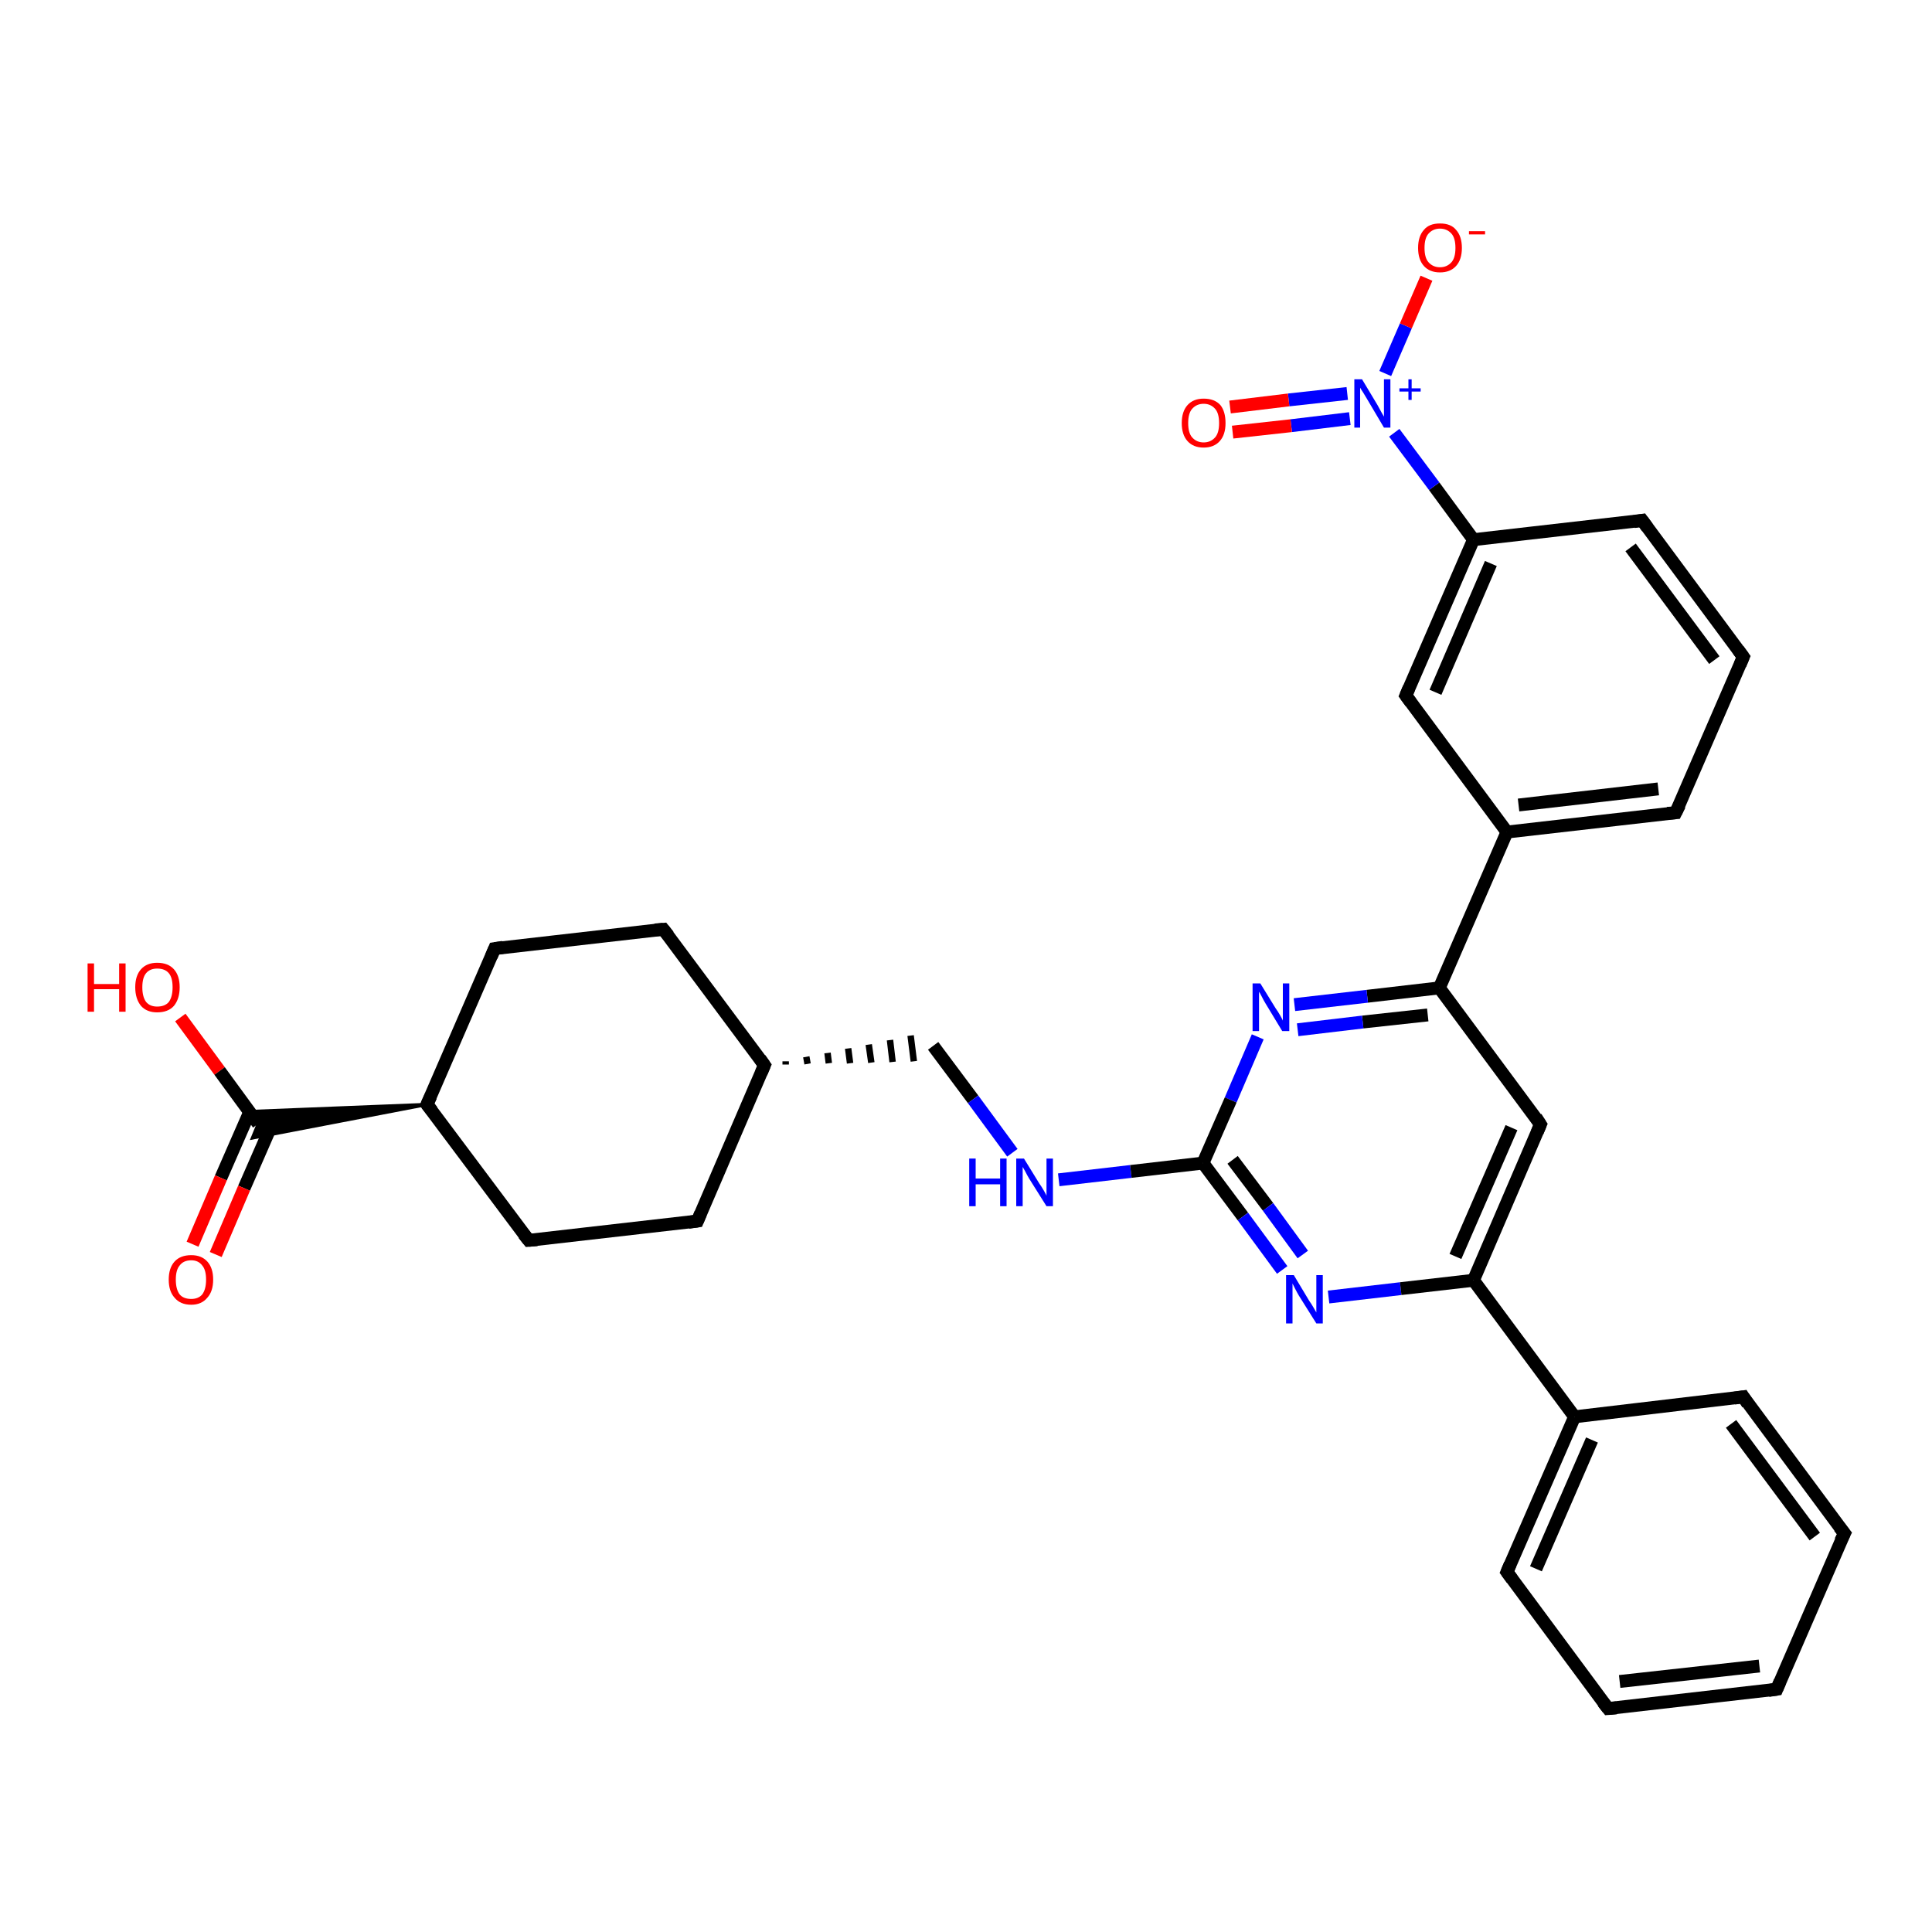 <?xml version='1.0' encoding='iso-8859-1'?>
<svg version='1.1' baseProfile='full'
              xmlns='http://www.w3.org/2000/svg'
                      xmlns:rdkit='http://www.rdkit.org/xml'
                      xmlns:xlink='http://www.w3.org/1999/xlink'
                  xml:space='preserve'
width='300px' height='300px' viewBox='0 0 300 300'>
<!-- END OF HEADER -->
<rect style='opacity:1.0;fill:#FFFFFF;stroke:none' width='300.0' height='300.0' x='0.0' y='0.0'> </rect>
<path class='bond-0 atom-0 atom-1' d='M 28.0,158.0 L 34.1,166.3' style='fill:none;fill-rule:evenodd;stroke:#FF0000;stroke-width:2.0px;stroke-linecap:butt;stroke-linejoin:miter;stroke-opacity:1' />
<path class='bond-0 atom-0 atom-1' d='M 34.1,166.3 L 40.1,174.5' style='fill:none;fill-rule:evenodd;stroke:#000000;stroke-width:2.0px;stroke-linecap:butt;stroke-linejoin:miter;stroke-opacity:1' />
<path class='bond-1 atom-1 atom-2' d='M 38.8,172.6 L 34.3,182.9' style='fill:none;fill-rule:evenodd;stroke:#000000;stroke-width:2.0px;stroke-linecap:butt;stroke-linejoin:miter;stroke-opacity:1' />
<path class='bond-1 atom-1 atom-2' d='M 34.3,182.9 L 29.9,193.2' style='fill:none;fill-rule:evenodd;stroke:#FF0000;stroke-width:2.0px;stroke-linecap:butt;stroke-linejoin:miter;stroke-opacity:1' />
<path class='bond-1 atom-1 atom-2' d='M 42.4,174.2 L 37.9,184.5' style='fill:none;fill-rule:evenodd;stroke:#000000;stroke-width:2.0px;stroke-linecap:butt;stroke-linejoin:miter;stroke-opacity:1' />
<path class='bond-1 atom-1 atom-2' d='M 37.9,184.5 L 33.5,194.8' style='fill:none;fill-rule:evenodd;stroke:#FF0000;stroke-width:2.0px;stroke-linecap:butt;stroke-linejoin:miter;stroke-opacity:1' />
<path class='bond-2 atom-3 atom-1' d='M 66.3,171.5 L 39.2,176.7 L 40.1,174.5 Z' style='fill:#000000;fill-rule:evenodd;fill-opacity:1;stroke:#000000;stroke-width:0.5px;stroke-linecap:butt;stroke-linejoin:miter;stroke-opacity:1;' />
<path class='bond-2 atom-3 atom-1' d='M 66.3,171.5 L 40.1,174.5 L 38.7,172.6 Z' style='fill:#000000;fill-rule:evenodd;fill-opacity:1;stroke:#000000;stroke-width:0.5px;stroke-linecap:butt;stroke-linejoin:miter;stroke-opacity:1;' />
<path class='bond-3 atom-3 atom-4' d='M 66.3,171.5 L 76.8,147.3' style='fill:none;fill-rule:evenodd;stroke:#000000;stroke-width:2.0px;stroke-linecap:butt;stroke-linejoin:miter;stroke-opacity:1' />
<path class='bond-4 atom-4 atom-5' d='M 76.8,147.3 L 103.0,144.3' style='fill:none;fill-rule:evenodd;stroke:#000000;stroke-width:2.0px;stroke-linecap:butt;stroke-linejoin:miter;stroke-opacity:1' />
<path class='bond-5 atom-5 atom-6' d='M 103.0,144.3 L 118.7,165.4' style='fill:none;fill-rule:evenodd;stroke:#000000;stroke-width:2.0px;stroke-linecap:butt;stroke-linejoin:miter;stroke-opacity:1' />
<path class='bond-6 atom-6 atom-7' d='M 122.0,165.3 L 122.0,164.8' style='fill:none;fill-rule:evenodd;stroke:#000000;stroke-width:1.0px;stroke-linecap:butt;stroke-linejoin:miter;stroke-opacity:1' />
<path class='bond-6 atom-6 atom-7' d='M 125.4,165.2 L 125.2,164.1' style='fill:none;fill-rule:evenodd;stroke:#000000;stroke-width:1.0px;stroke-linecap:butt;stroke-linejoin:miter;stroke-opacity:1' />
<path class='bond-6 atom-6 atom-7' d='M 128.7,165.1 L 128.5,163.5' style='fill:none;fill-rule:evenodd;stroke:#000000;stroke-width:1.0px;stroke-linecap:butt;stroke-linejoin:miter;stroke-opacity:1' />
<path class='bond-6 atom-6 atom-7' d='M 132.0,165.1 L 131.7,162.8' style='fill:none;fill-rule:evenodd;stroke:#000000;stroke-width:1.0px;stroke-linecap:butt;stroke-linejoin:miter;stroke-opacity:1' />
<path class='bond-6 atom-6 atom-7' d='M 135.3,165.0 L 134.9,162.2' style='fill:none;fill-rule:evenodd;stroke:#000000;stroke-width:1.0px;stroke-linecap:butt;stroke-linejoin:miter;stroke-opacity:1' />
<path class='bond-6 atom-6 atom-7' d='M 138.6,164.9 L 138.2,161.5' style='fill:none;fill-rule:evenodd;stroke:#000000;stroke-width:1.0px;stroke-linecap:butt;stroke-linejoin:miter;stroke-opacity:1' />
<path class='bond-6 atom-6 atom-7' d='M 141.9,164.8 L 141.4,160.8' style='fill:none;fill-rule:evenodd;stroke:#000000;stroke-width:1.0px;stroke-linecap:butt;stroke-linejoin:miter;stroke-opacity:1' />
<path class='bond-7 atom-7 atom-8' d='M 144.9,162.4 L 151.1,170.7' style='fill:none;fill-rule:evenodd;stroke:#000000;stroke-width:2.0px;stroke-linecap:butt;stroke-linejoin:miter;stroke-opacity:1' />
<path class='bond-7 atom-7 atom-8' d='M 151.1,170.7 L 157.2,179.0' style='fill:none;fill-rule:evenodd;stroke:#0000FF;stroke-width:2.0px;stroke-linecap:butt;stroke-linejoin:miter;stroke-opacity:1' />
<path class='bond-8 atom-8 atom-9' d='M 164.4,183.2 L 175.6,181.9' style='fill:none;fill-rule:evenodd;stroke:#0000FF;stroke-width:2.0px;stroke-linecap:butt;stroke-linejoin:miter;stroke-opacity:1' />
<path class='bond-8 atom-8 atom-9' d='M 175.6,181.9 L 186.8,180.6' style='fill:none;fill-rule:evenodd;stroke:#000000;stroke-width:2.0px;stroke-linecap:butt;stroke-linejoin:miter;stroke-opacity:1' />
<path class='bond-9 atom-9 atom-10' d='M 186.8,180.6 L 193.0,188.9' style='fill:none;fill-rule:evenodd;stroke:#000000;stroke-width:2.0px;stroke-linecap:butt;stroke-linejoin:miter;stroke-opacity:1' />
<path class='bond-9 atom-9 atom-10' d='M 193.0,188.9 L 199.1,197.2' style='fill:none;fill-rule:evenodd;stroke:#0000FF;stroke-width:2.0px;stroke-linecap:butt;stroke-linejoin:miter;stroke-opacity:1' />
<path class='bond-9 atom-9 atom-10' d='M 191.4,180.1 L 196.9,187.4' style='fill:none;fill-rule:evenodd;stroke:#000000;stroke-width:2.0px;stroke-linecap:butt;stroke-linejoin:miter;stroke-opacity:1' />
<path class='bond-9 atom-9 atom-10' d='M 196.9,187.4 L 202.3,194.8' style='fill:none;fill-rule:evenodd;stroke:#0000FF;stroke-width:2.0px;stroke-linecap:butt;stroke-linejoin:miter;stroke-opacity:1' />
<path class='bond-10 atom-10 atom-11' d='M 206.3,201.4 L 217.5,200.1' style='fill:none;fill-rule:evenodd;stroke:#0000FF;stroke-width:2.0px;stroke-linecap:butt;stroke-linejoin:miter;stroke-opacity:1' />
<path class='bond-10 atom-10 atom-11' d='M 217.5,200.1 L 228.8,198.8' style='fill:none;fill-rule:evenodd;stroke:#000000;stroke-width:2.0px;stroke-linecap:butt;stroke-linejoin:miter;stroke-opacity:1' />
<path class='bond-11 atom-11 atom-12' d='M 228.8,198.8 L 239.2,174.6' style='fill:none;fill-rule:evenodd;stroke:#000000;stroke-width:2.0px;stroke-linecap:butt;stroke-linejoin:miter;stroke-opacity:1' />
<path class='bond-11 atom-11 atom-12' d='M 226.0,195.1 L 234.7,175.1' style='fill:none;fill-rule:evenodd;stroke:#000000;stroke-width:2.0px;stroke-linecap:butt;stroke-linejoin:miter;stroke-opacity:1' />
<path class='bond-12 atom-12 atom-13' d='M 239.2,174.6 L 223.5,153.4' style='fill:none;fill-rule:evenodd;stroke:#000000;stroke-width:2.0px;stroke-linecap:butt;stroke-linejoin:miter;stroke-opacity:1' />
<path class='bond-13 atom-13 atom-14' d='M 223.5,153.4 L 212.3,154.7' style='fill:none;fill-rule:evenodd;stroke:#000000;stroke-width:2.0px;stroke-linecap:butt;stroke-linejoin:miter;stroke-opacity:1' />
<path class='bond-13 atom-13 atom-14' d='M 212.3,154.7 L 201.0,156.0' style='fill:none;fill-rule:evenodd;stroke:#0000FF;stroke-width:2.0px;stroke-linecap:butt;stroke-linejoin:miter;stroke-opacity:1' />
<path class='bond-13 atom-13 atom-14' d='M 221.7,157.6 L 211.6,158.7' style='fill:none;fill-rule:evenodd;stroke:#000000;stroke-width:2.0px;stroke-linecap:butt;stroke-linejoin:miter;stroke-opacity:1' />
<path class='bond-13 atom-13 atom-14' d='M 211.6,158.7 L 201.5,159.9' style='fill:none;fill-rule:evenodd;stroke:#0000FF;stroke-width:2.0px;stroke-linecap:butt;stroke-linejoin:miter;stroke-opacity:1' />
<path class='bond-14 atom-13 atom-15' d='M 223.5,153.4 L 234.0,129.2' style='fill:none;fill-rule:evenodd;stroke:#000000;stroke-width:2.0px;stroke-linecap:butt;stroke-linejoin:miter;stroke-opacity:1' />
<path class='bond-15 atom-15 atom-16' d='M 234.0,129.2 L 260.2,126.2' style='fill:none;fill-rule:evenodd;stroke:#000000;stroke-width:2.0px;stroke-linecap:butt;stroke-linejoin:miter;stroke-opacity:1' />
<path class='bond-15 atom-15 atom-16' d='M 235.8,125.0 L 257.5,122.5' style='fill:none;fill-rule:evenodd;stroke:#000000;stroke-width:2.0px;stroke-linecap:butt;stroke-linejoin:miter;stroke-opacity:1' />
<path class='bond-16 atom-16 atom-17' d='M 260.2,126.2 L 270.7,102.0' style='fill:none;fill-rule:evenodd;stroke:#000000;stroke-width:2.0px;stroke-linecap:butt;stroke-linejoin:miter;stroke-opacity:1' />
<path class='bond-17 atom-17 atom-18' d='M 270.7,102.0 L 255.0,80.8' style='fill:none;fill-rule:evenodd;stroke:#000000;stroke-width:2.0px;stroke-linecap:butt;stroke-linejoin:miter;stroke-opacity:1' />
<path class='bond-17 atom-17 atom-18' d='M 266.2,102.5 L 253.2,85.0' style='fill:none;fill-rule:evenodd;stroke:#000000;stroke-width:2.0px;stroke-linecap:butt;stroke-linejoin:miter;stroke-opacity:1' />
<path class='bond-18 atom-18 atom-19' d='M 255.0,80.8 L 228.8,83.8' style='fill:none;fill-rule:evenodd;stroke:#000000;stroke-width:2.0px;stroke-linecap:butt;stroke-linejoin:miter;stroke-opacity:1' />
<path class='bond-19 atom-19 atom-20' d='M 228.8,83.8 L 218.3,108.0' style='fill:none;fill-rule:evenodd;stroke:#000000;stroke-width:2.0px;stroke-linecap:butt;stroke-linejoin:miter;stroke-opacity:1' />
<path class='bond-19 atom-19 atom-20' d='M 231.5,87.5 L 222.9,107.5' style='fill:none;fill-rule:evenodd;stroke:#000000;stroke-width:2.0px;stroke-linecap:butt;stroke-linejoin:miter;stroke-opacity:1' />
<path class='bond-20 atom-19 atom-21' d='M 228.8,83.8 L 222.7,75.5' style='fill:none;fill-rule:evenodd;stroke:#000000;stroke-width:2.0px;stroke-linecap:butt;stroke-linejoin:miter;stroke-opacity:1' />
<path class='bond-20 atom-19 atom-21' d='M 222.7,75.5 L 216.5,67.2' style='fill:none;fill-rule:evenodd;stroke:#0000FF;stroke-width:2.0px;stroke-linecap:butt;stroke-linejoin:miter;stroke-opacity:1' />
<path class='bond-21 atom-21 atom-22' d='M 215.1,58.0 L 218.3,50.6' style='fill:none;fill-rule:evenodd;stroke:#0000FF;stroke-width:2.0px;stroke-linecap:butt;stroke-linejoin:miter;stroke-opacity:1' />
<path class='bond-21 atom-21 atom-22' d='M 218.3,50.6 L 221.5,43.2' style='fill:none;fill-rule:evenodd;stroke:#FF0000;stroke-width:2.0px;stroke-linecap:butt;stroke-linejoin:miter;stroke-opacity:1' />
<path class='bond-22 atom-21 atom-23' d='M 209.2,61.1 L 200.1,62.1' style='fill:none;fill-rule:evenodd;stroke:#0000FF;stroke-width:2.0px;stroke-linecap:butt;stroke-linejoin:miter;stroke-opacity:1' />
<path class='bond-22 atom-21 atom-23' d='M 200.1,62.1 L 191.0,63.2' style='fill:none;fill-rule:evenodd;stroke:#FF0000;stroke-width:2.0px;stroke-linecap:butt;stroke-linejoin:miter;stroke-opacity:1' />
<path class='bond-22 atom-21 atom-23' d='M 209.6,65.0 L 200.5,66.1' style='fill:none;fill-rule:evenodd;stroke:#0000FF;stroke-width:2.0px;stroke-linecap:butt;stroke-linejoin:miter;stroke-opacity:1' />
<path class='bond-22 atom-21 atom-23' d='M 200.5,66.1 L 191.4,67.1' style='fill:none;fill-rule:evenodd;stroke:#FF0000;stroke-width:2.0px;stroke-linecap:butt;stroke-linejoin:miter;stroke-opacity:1' />
<path class='bond-23 atom-11 atom-24' d='M 228.8,198.8 L 244.5,220.0' style='fill:none;fill-rule:evenodd;stroke:#000000;stroke-width:2.0px;stroke-linecap:butt;stroke-linejoin:miter;stroke-opacity:1' />
<path class='bond-24 atom-24 atom-25' d='M 244.5,220.0 L 234.0,244.1' style='fill:none;fill-rule:evenodd;stroke:#000000;stroke-width:2.0px;stroke-linecap:butt;stroke-linejoin:miter;stroke-opacity:1' />
<path class='bond-24 atom-24 atom-25' d='M 247.2,223.6 L 238.5,243.6' style='fill:none;fill-rule:evenodd;stroke:#000000;stroke-width:2.0px;stroke-linecap:butt;stroke-linejoin:miter;stroke-opacity:1' />
<path class='bond-25 atom-25 atom-26' d='M 234.0,244.1 L 249.7,265.3' style='fill:none;fill-rule:evenodd;stroke:#000000;stroke-width:2.0px;stroke-linecap:butt;stroke-linejoin:miter;stroke-opacity:1' />
<path class='bond-26 atom-26 atom-27' d='M 249.7,265.3 L 275.9,262.3' style='fill:none;fill-rule:evenodd;stroke:#000000;stroke-width:2.0px;stroke-linecap:butt;stroke-linejoin:miter;stroke-opacity:1' />
<path class='bond-26 atom-26 atom-27' d='M 251.5,261.1 L 273.2,258.7' style='fill:none;fill-rule:evenodd;stroke:#000000;stroke-width:2.0px;stroke-linecap:butt;stroke-linejoin:miter;stroke-opacity:1' />
<path class='bond-27 atom-27 atom-28' d='M 275.9,262.3 L 286.4,238.1' style='fill:none;fill-rule:evenodd;stroke:#000000;stroke-width:2.0px;stroke-linecap:butt;stroke-linejoin:miter;stroke-opacity:1' />
<path class='bond-28 atom-28 atom-29' d='M 286.4,238.1 L 270.7,216.9' style='fill:none;fill-rule:evenodd;stroke:#000000;stroke-width:2.0px;stroke-linecap:butt;stroke-linejoin:miter;stroke-opacity:1' />
<path class='bond-28 atom-28 atom-29' d='M 281.8,238.6 L 268.8,221.1' style='fill:none;fill-rule:evenodd;stroke:#000000;stroke-width:2.0px;stroke-linecap:butt;stroke-linejoin:miter;stroke-opacity:1' />
<path class='bond-29 atom-6 atom-30' d='M 118.7,165.4 L 108.3,189.6' style='fill:none;fill-rule:evenodd;stroke:#000000;stroke-width:2.0px;stroke-linecap:butt;stroke-linejoin:miter;stroke-opacity:1' />
<path class='bond-30 atom-30 atom-31' d='M 108.3,189.6 L 82.1,192.6' style='fill:none;fill-rule:evenodd;stroke:#000000;stroke-width:2.0px;stroke-linecap:butt;stroke-linejoin:miter;stroke-opacity:1' />
<path class='bond-31 atom-31 atom-3' d='M 82.1,192.6 L 66.3,171.5' style='fill:none;fill-rule:evenodd;stroke:#000000;stroke-width:2.0px;stroke-linecap:butt;stroke-linejoin:miter;stroke-opacity:1' />
<path class='bond-32 atom-14 atom-9' d='M 195.3,161.0 L 191.1,170.8' style='fill:none;fill-rule:evenodd;stroke:#0000FF;stroke-width:2.0px;stroke-linecap:butt;stroke-linejoin:miter;stroke-opacity:1' />
<path class='bond-32 atom-14 atom-9' d='M 191.1,170.8 L 186.8,180.6' style='fill:none;fill-rule:evenodd;stroke:#000000;stroke-width:2.0px;stroke-linecap:butt;stroke-linejoin:miter;stroke-opacity:1' />
<path class='bond-33 atom-20 atom-15' d='M 218.3,108.0 L 234.0,129.2' style='fill:none;fill-rule:evenodd;stroke:#000000;stroke-width:2.0px;stroke-linecap:butt;stroke-linejoin:miter;stroke-opacity:1' />
<path class='bond-34 atom-29 atom-24' d='M 270.7,216.9 L 244.5,220.0' style='fill:none;fill-rule:evenodd;stroke:#000000;stroke-width:2.0px;stroke-linecap:butt;stroke-linejoin:miter;stroke-opacity:1' />
<path d='M 66.9,170.2 L 66.3,171.5 L 67.1,172.5' style='fill:none;stroke:#000000;stroke-width:2.0px;stroke-linecap:butt;stroke-linejoin:miter;stroke-opacity:1;' />
<path d='M 76.3,148.5 L 76.8,147.3 L 78.1,147.1' style='fill:none;stroke:#000000;stroke-width:2.0px;stroke-linecap:butt;stroke-linejoin:miter;stroke-opacity:1;' />
<path d='M 101.7,144.4 L 103.0,144.3 L 103.8,145.3' style='fill:none;stroke:#000000;stroke-width:2.0px;stroke-linecap:butt;stroke-linejoin:miter;stroke-opacity:1;' />
<path d='M 118.0,164.4 L 118.7,165.4 L 118.2,166.6' style='fill:none;stroke:#000000;stroke-width:2.0px;stroke-linecap:butt;stroke-linejoin:miter;stroke-opacity:1;' />
<path d='M 238.7,175.8 L 239.2,174.6 L 238.5,173.5' style='fill:none;stroke:#000000;stroke-width:2.0px;stroke-linecap:butt;stroke-linejoin:miter;stroke-opacity:1;' />
<path d='M 258.9,126.3 L 260.2,126.2 L 260.8,125.0' style='fill:none;stroke:#000000;stroke-width:2.0px;stroke-linecap:butt;stroke-linejoin:miter;stroke-opacity:1;' />
<path d='M 270.2,103.2 L 270.7,102.0 L 269.9,100.9' style='fill:none;stroke:#000000;stroke-width:2.0px;stroke-linecap:butt;stroke-linejoin:miter;stroke-opacity:1;' />
<path d='M 255.8,81.9 L 255.0,80.8 L 253.7,81.0' style='fill:none;stroke:#000000;stroke-width:2.0px;stroke-linecap:butt;stroke-linejoin:miter;stroke-opacity:1;' />
<path d='M 218.8,106.8 L 218.3,108.0 L 219.1,109.1' style='fill:none;stroke:#000000;stroke-width:2.0px;stroke-linecap:butt;stroke-linejoin:miter;stroke-opacity:1;' />
<path d='M 234.5,242.9 L 234.0,244.1 L 234.8,245.2' style='fill:none;stroke:#000000;stroke-width:2.0px;stroke-linecap:butt;stroke-linejoin:miter;stroke-opacity:1;' />
<path d='M 248.9,264.3 L 249.7,265.3 L 251.0,265.2' style='fill:none;stroke:#000000;stroke-width:2.0px;stroke-linecap:butt;stroke-linejoin:miter;stroke-opacity:1;' />
<path d='M 274.6,262.5 L 275.9,262.3 L 276.4,261.1' style='fill:none;stroke:#000000;stroke-width:2.0px;stroke-linecap:butt;stroke-linejoin:miter;stroke-opacity:1;' />
<path d='M 285.8,239.3 L 286.4,238.1 L 285.6,237.1' style='fill:none;stroke:#000000;stroke-width:2.0px;stroke-linecap:butt;stroke-linejoin:miter;stroke-opacity:1;' />
<path d='M 271.4,218.0 L 270.7,216.9 L 269.3,217.1' style='fill:none;stroke:#000000;stroke-width:2.0px;stroke-linecap:butt;stroke-linejoin:miter;stroke-opacity:1;' />
<path d='M 108.8,188.4 L 108.3,189.6 L 106.9,189.8' style='fill:none;stroke:#000000;stroke-width:2.0px;stroke-linecap:butt;stroke-linejoin:miter;stroke-opacity:1;' />
<path d='M 83.4,192.5 L 82.1,192.6 L 81.3,191.6' style='fill:none;stroke:#000000;stroke-width:2.0px;stroke-linecap:butt;stroke-linejoin:miter;stroke-opacity:1;' />
<path class='atom-0' d='M 13.6 149.6
L 14.6 149.6
L 14.6 152.8
L 18.5 152.8
L 18.5 149.6
L 19.5 149.6
L 19.5 157.1
L 18.5 157.1
L 18.5 153.6
L 14.6 153.6
L 14.6 157.1
L 13.6 157.1
L 13.6 149.6
' fill='#FF0000'/>
<path class='atom-0' d='M 21.0 153.3
Q 21.0 151.5, 21.9 150.5
Q 22.8 149.5, 24.4 149.5
Q 26.1 149.5, 27.0 150.5
Q 27.9 151.5, 27.9 153.3
Q 27.9 155.1, 27.0 156.2
Q 26.1 157.2, 24.4 157.2
Q 22.8 157.2, 21.9 156.2
Q 21.0 155.1, 21.0 153.3
M 24.4 156.3
Q 25.6 156.3, 26.2 155.6
Q 26.8 154.8, 26.8 153.3
Q 26.8 151.8, 26.2 151.1
Q 25.6 150.4, 24.4 150.4
Q 23.3 150.4, 22.7 151.1
Q 22.1 151.8, 22.1 153.3
Q 22.1 154.8, 22.7 155.6
Q 23.3 156.3, 24.4 156.3
' fill='#FF0000'/>
<path class='atom-2' d='M 26.2 198.7
Q 26.2 196.9, 27.1 195.9
Q 28.0 194.9, 29.7 194.9
Q 31.3 194.9, 32.2 195.9
Q 33.1 196.9, 33.1 198.7
Q 33.1 200.5, 32.2 201.5
Q 31.3 202.6, 29.7 202.6
Q 28.0 202.6, 27.1 201.5
Q 26.2 200.5, 26.2 198.7
M 29.7 201.7
Q 30.8 201.7, 31.4 201.0
Q 32.0 200.2, 32.0 198.7
Q 32.0 197.2, 31.4 196.5
Q 30.8 195.7, 29.7 195.7
Q 28.5 195.7, 27.9 196.5
Q 27.3 197.2, 27.3 198.7
Q 27.3 200.2, 27.9 201.0
Q 28.5 201.7, 29.7 201.7
' fill='#FF0000'/>
<path class='atom-8' d='M 150.5 179.9
L 151.5 179.9
L 151.5 183.0
L 155.3 183.0
L 155.3 179.9
L 156.3 179.9
L 156.3 187.3
L 155.3 187.3
L 155.3 183.9
L 151.5 183.9
L 151.5 187.3
L 150.5 187.3
L 150.5 179.9
' fill='#0000FF'/>
<path class='atom-8' d='M 159.0 179.9
L 161.4 183.8
Q 161.7 184.2, 162.1 184.9
Q 162.5 185.6, 162.5 185.7
L 162.5 179.9
L 163.5 179.9
L 163.5 187.3
L 162.5 187.3
L 159.8 183.0
Q 159.5 182.5, 159.2 181.9
Q 158.9 181.4, 158.8 181.2
L 158.8 187.3
L 157.8 187.3
L 157.8 179.9
L 159.0 179.9
' fill='#0000FF'/>
<path class='atom-10' d='M 200.9 198.0
L 203.3 202.0
Q 203.6 202.4, 204.0 203.1
Q 204.4 203.8, 204.4 203.8
L 204.4 198.0
L 205.4 198.0
L 205.4 205.5
L 204.4 205.5
L 201.7 201.2
Q 201.4 200.7, 201.1 200.1
Q 200.8 199.5, 200.7 199.3
L 200.7 205.5
L 199.7 205.5
L 199.7 198.0
L 200.9 198.0
' fill='#0000FF'/>
<path class='atom-14' d='M 195.7 152.7
L 198.1 156.6
Q 198.4 157.0, 198.8 157.7
Q 199.2 158.4, 199.2 158.5
L 199.2 152.7
L 200.2 152.7
L 200.2 160.1
L 199.1 160.1
L 196.5 155.8
Q 196.2 155.3, 195.9 154.7
Q 195.6 154.1, 195.5 154.0
L 195.5 160.1
L 194.5 160.1
L 194.5 152.7
L 195.7 152.7
' fill='#0000FF'/>
<path class='atom-21' d='M 211.5 58.9
L 213.9 62.9
Q 214.1 63.3, 214.5 64.0
Q 214.9 64.7, 214.9 64.7
L 214.9 58.9
L 215.9 58.9
L 215.9 66.4
L 214.9 66.4
L 212.3 62.0
Q 212.0 61.5, 211.7 61.0
Q 211.3 60.4, 211.2 60.2
L 211.2 66.4
L 210.3 66.4
L 210.3 58.9
L 211.5 58.9
' fill='#0000FF'/>
<path class='atom-21' d='M 217.3 60.3
L 218.7 60.3
L 218.7 58.9
L 219.2 58.9
L 219.2 60.3
L 220.6 60.3
L 220.6 60.8
L 219.2 60.8
L 219.2 62.1
L 218.7 62.1
L 218.7 60.8
L 217.3 60.8
L 217.3 60.3
' fill='#0000FF'/>
<path class='atom-22' d='M 220.2 38.5
Q 220.2 36.7, 221.1 35.7
Q 221.9 34.7, 223.6 34.7
Q 225.3 34.7, 226.1 35.7
Q 227.0 36.7, 227.0 38.5
Q 227.0 40.3, 226.1 41.3
Q 225.2 42.3, 223.6 42.3
Q 222.0 42.3, 221.1 41.3
Q 220.2 40.3, 220.2 38.5
M 223.6 41.5
Q 224.7 41.5, 225.4 40.7
Q 226.0 40.0, 226.0 38.5
Q 226.0 37.0, 225.4 36.3
Q 224.7 35.5, 223.6 35.5
Q 222.5 35.5, 221.8 36.3
Q 221.2 37.0, 221.2 38.5
Q 221.2 40.0, 221.8 40.7
Q 222.5 41.5, 223.6 41.5
' fill='#FF0000'/>
<path class='atom-22' d='M 228.1 35.9
L 230.6 35.9
L 230.6 36.4
L 228.1 36.4
L 228.1 35.9
' fill='#FF0000'/>
<path class='atom-23' d='M 183.5 65.7
Q 183.5 63.9, 184.4 62.9
Q 185.3 61.9, 186.9 61.9
Q 188.6 61.9, 189.5 62.9
Q 190.3 63.9, 190.3 65.7
Q 190.3 67.5, 189.4 68.5
Q 188.5 69.5, 186.9 69.5
Q 185.3 69.5, 184.4 68.5
Q 183.5 67.5, 183.5 65.7
M 186.9 68.7
Q 188.0 68.7, 188.7 67.9
Q 189.3 67.2, 189.3 65.7
Q 189.3 64.2, 188.7 63.5
Q 188.0 62.7, 186.9 62.7
Q 185.8 62.7, 185.1 63.5
Q 184.5 64.2, 184.5 65.7
Q 184.5 67.2, 185.1 67.9
Q 185.8 68.7, 186.9 68.7
' fill='#FF0000'/>
</svg>
